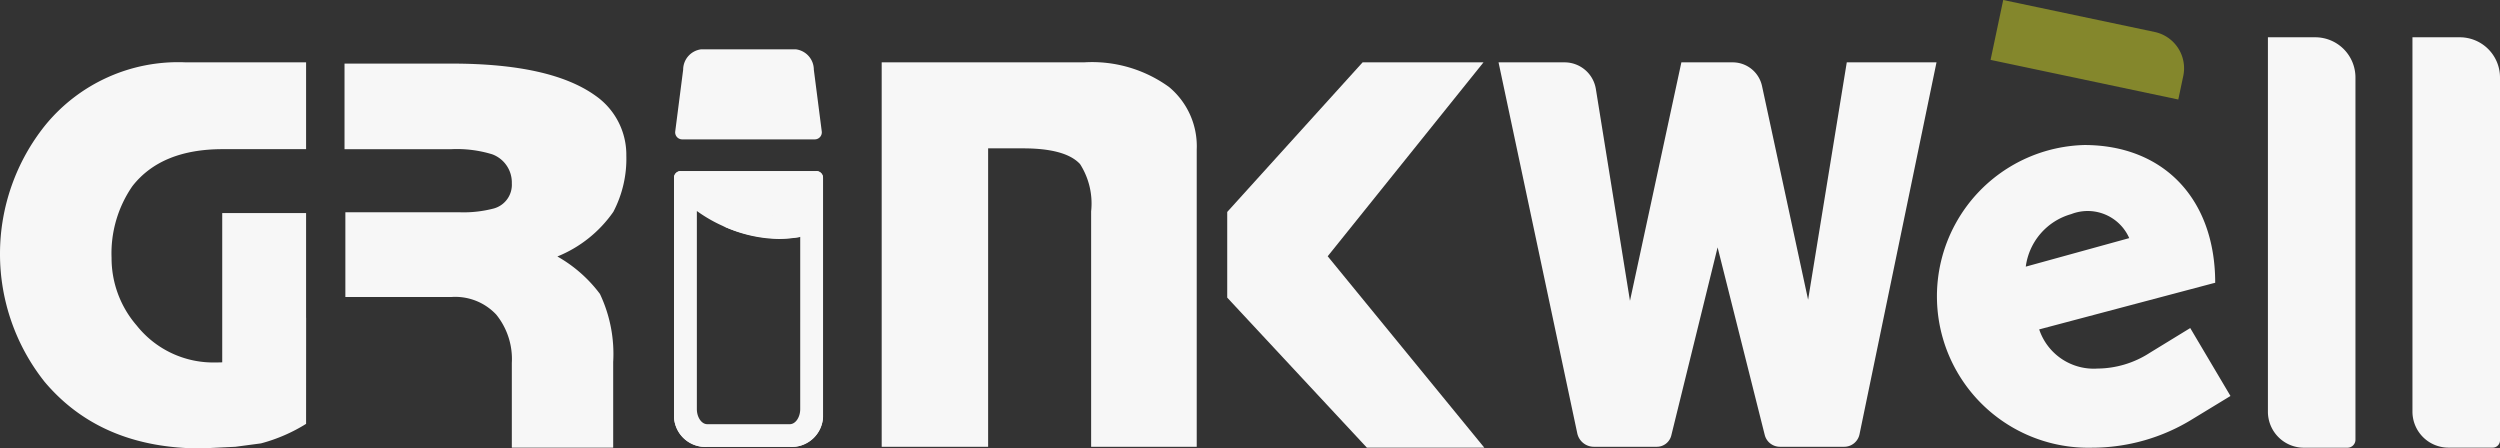 <svg xmlns="http://www.w3.org/2000/svg" width="151.15" height="27.115" viewBox="0 0 151.15 27.115"><rect x="0" y="0" width="151.15" height="27.115" fill="#333333" stroke="none"/><defs><style>.a{fill:#f7f7f7;}.b{fill:#84872c;}</style></defs><g transform="translate(-40.238 -92.955)"><path class="a" d="M89.573,103.3h-8.16a.405.405,0,0,0-.425.383v14.491a1.9,1.9,0,0,0,1.992,1.8h5.026a1.9,1.9,0,0,0,1.992-1.8V103.68A.405.405,0,0,0,89.573,103.3Zm-.477,14.39a1.27,1.27,0,0,1-1.1,1.388h-5a1.27,1.27,0,0,1-1.1-1.388V106.626c0-.6.007-1.2.006-1.9,0,0,4.175,3.569,7.2,1.966Z"/><path class="a" d="M58.744,118.582a9.993,9.993,0,0,1-2.728,1.18l-1.545.205-2.059.1q-6.073,0-9.471-4.019a12.433,12.433,0,0,1,.025-15.512,10.37,10.37,0,0,1,8.443-3.814h7.335v5.251H53.7q-3.707,0-5.456,2.235a7.148,7.148,0,0,0-1.261,4.341,6.217,6.217,0,0,0,1.518,4.084,5.911,5.911,0,0,0,4.813,2.235,6.312,6.312,0,0,0,3.4-.944,12.715,12.715,0,0,0,2.033-1.759Zm0-7.675h-5.07v-5.07h5.07Zm-5.07,5.815v-6.743h5.07v6.743Z"/><path class="a" d="M78.106,102.362a6.91,6.91,0,0,1-.785,3.4,7.589,7.589,0,0,1-3.384,2.7,8.332,8.332,0,0,1,2.574,2.265,8.463,8.463,0,0,1,.8,4.118v5.174H71.183V114.9a4.274,4.274,0,0,0-.94-2.922,3.394,3.394,0,0,0-2.689-1.068H61.119v-5.122h6.872a7.169,7.169,0,0,0,2.111-.231,1.488,1.488,0,0,0,1.081-1.519A1.816,1.816,0,0,0,70,102.285a7.289,7.289,0,0,0-2.5-.309H61.068V96.8h6.486q5.97,0,8.673,1.931A4.355,4.355,0,0,1,78.106,102.362Z"/><path class="a" d="M112.592,119.967h-6.384V105.734a4.425,4.425,0,0,0-.669-2.857q-.875-.953-3.449-.952H99.98v18.042H93.545V96.725h12.226a7.941,7.941,0,0,1,5.148,1.491,4.654,4.654,0,0,1,1.673,3.78Z"/><path class="a" d="M129.978,120.019h-7.1l-8.442-9.07V105.77l8.185-9.045h7.309l-9.42,11.724Z"/><path class="a" d="M89.5,101.382a.426.426,0,0,0,.422-.479l-.48-3.735a1.241,1.241,0,0,0-1.1-1.232h-5.7a1.241,1.241,0,0,0-1.1,1.232l-.48,3.735a.426.426,0,0,0,.422.479Z"/><path class="a" d="M89.573,103.3h-8.16a.405.405,0,0,0-.425.383v14.491a1.9,1.9,0,0,0,1.992,1.8h5.026a1.9,1.9,0,0,0,1.992-1.8V103.68A.405.405,0,0,0,89.573,103.3Zm-.954,14.39c0,.494-.286.911-.625.911h-5c-.338,0-.624-.417-.624-.911V106.626c0-.267,0-.535,0-.814v-.1a8.76,8.76,0,0,0,4.987,1.662,7.67,7.67,0,0,0,1.263-.1Z"/><path class="a" d="M88.18,118.863h0Z"/><path class="a" d="M83.977,106.634a4.52,4.52,0,0,0,2.886-.57c.82-.5,1.756-.671,1.756.335v.884a7.93,7.93,0,0,1-1.263.122A8.31,8.31,0,0,1,83.977,106.634Z"/><path class="b" d="M0,0H9.358A2.242,2.242,0,0,1,11.6,2.242V3.7a0,0,0,0,1,0,0H0a0,0,0,0,1,0,0V0A0,0,0,0,1,0,0Z" transform="translate(161.352 92.955) rotate(11.92)"/><path class="a" d="M151.894,96.725l-2.338,14.352-2.786-12.92A1.814,1.814,0,0,0,145,96.725h-3.106l-3.108,14.418-2.062-12.805a1.917,1.917,0,0,0-1.893-1.613H130.84l4.76,22.428a1.027,1.027,0,0,0,1,.814h3.814a.9.9,0,0,0,.87-.682l2.8-11.374,2.85,11.34a.946.946,0,0,0,.918.716h3.885a.946.946,0,0,0,.927-.755l4.655-22.487Z"/><path class="a" d="M174.169,110.052h0c0-5.06-3.108-8.329-7.917-8.329a9.153,9.153,0,0,0,.468,18.3,11.58,11.58,0,0,0,6.126-1.76l2.247-1.367-2.433-4.107-2.45,1.5a5.886,5.886,0,0,1-3.156.949,3.478,3.478,0,0,1-3.527-2.367l10.5-2.784Zm-5.2-2.7-6.253,1.724a3.814,3.814,0,0,1,2.745-3.175A2.743,2.743,0,0,1,168.973,107.355Z"/><path class="a" d="M0,0H2.861A2.432,2.432,0,0,1,5.293,2.432v21.9a.483.483,0,0,1-.483.483H2.177A2.177,2.177,0,0,1,0,22.633V0A0,0,0,0,1,0,0Z" transform="translate(177.356 95.209)"/><path class="a" d="M0,0H2.861A2.432,2.432,0,0,1,5.293,2.432V24.368a.442.442,0,0,1-.442.442H2.177A2.177,2.177,0,0,1,0,22.633V0A0,0,0,0,1,0,0Z" transform="translate(186.095 95.209)"/></g></svg>